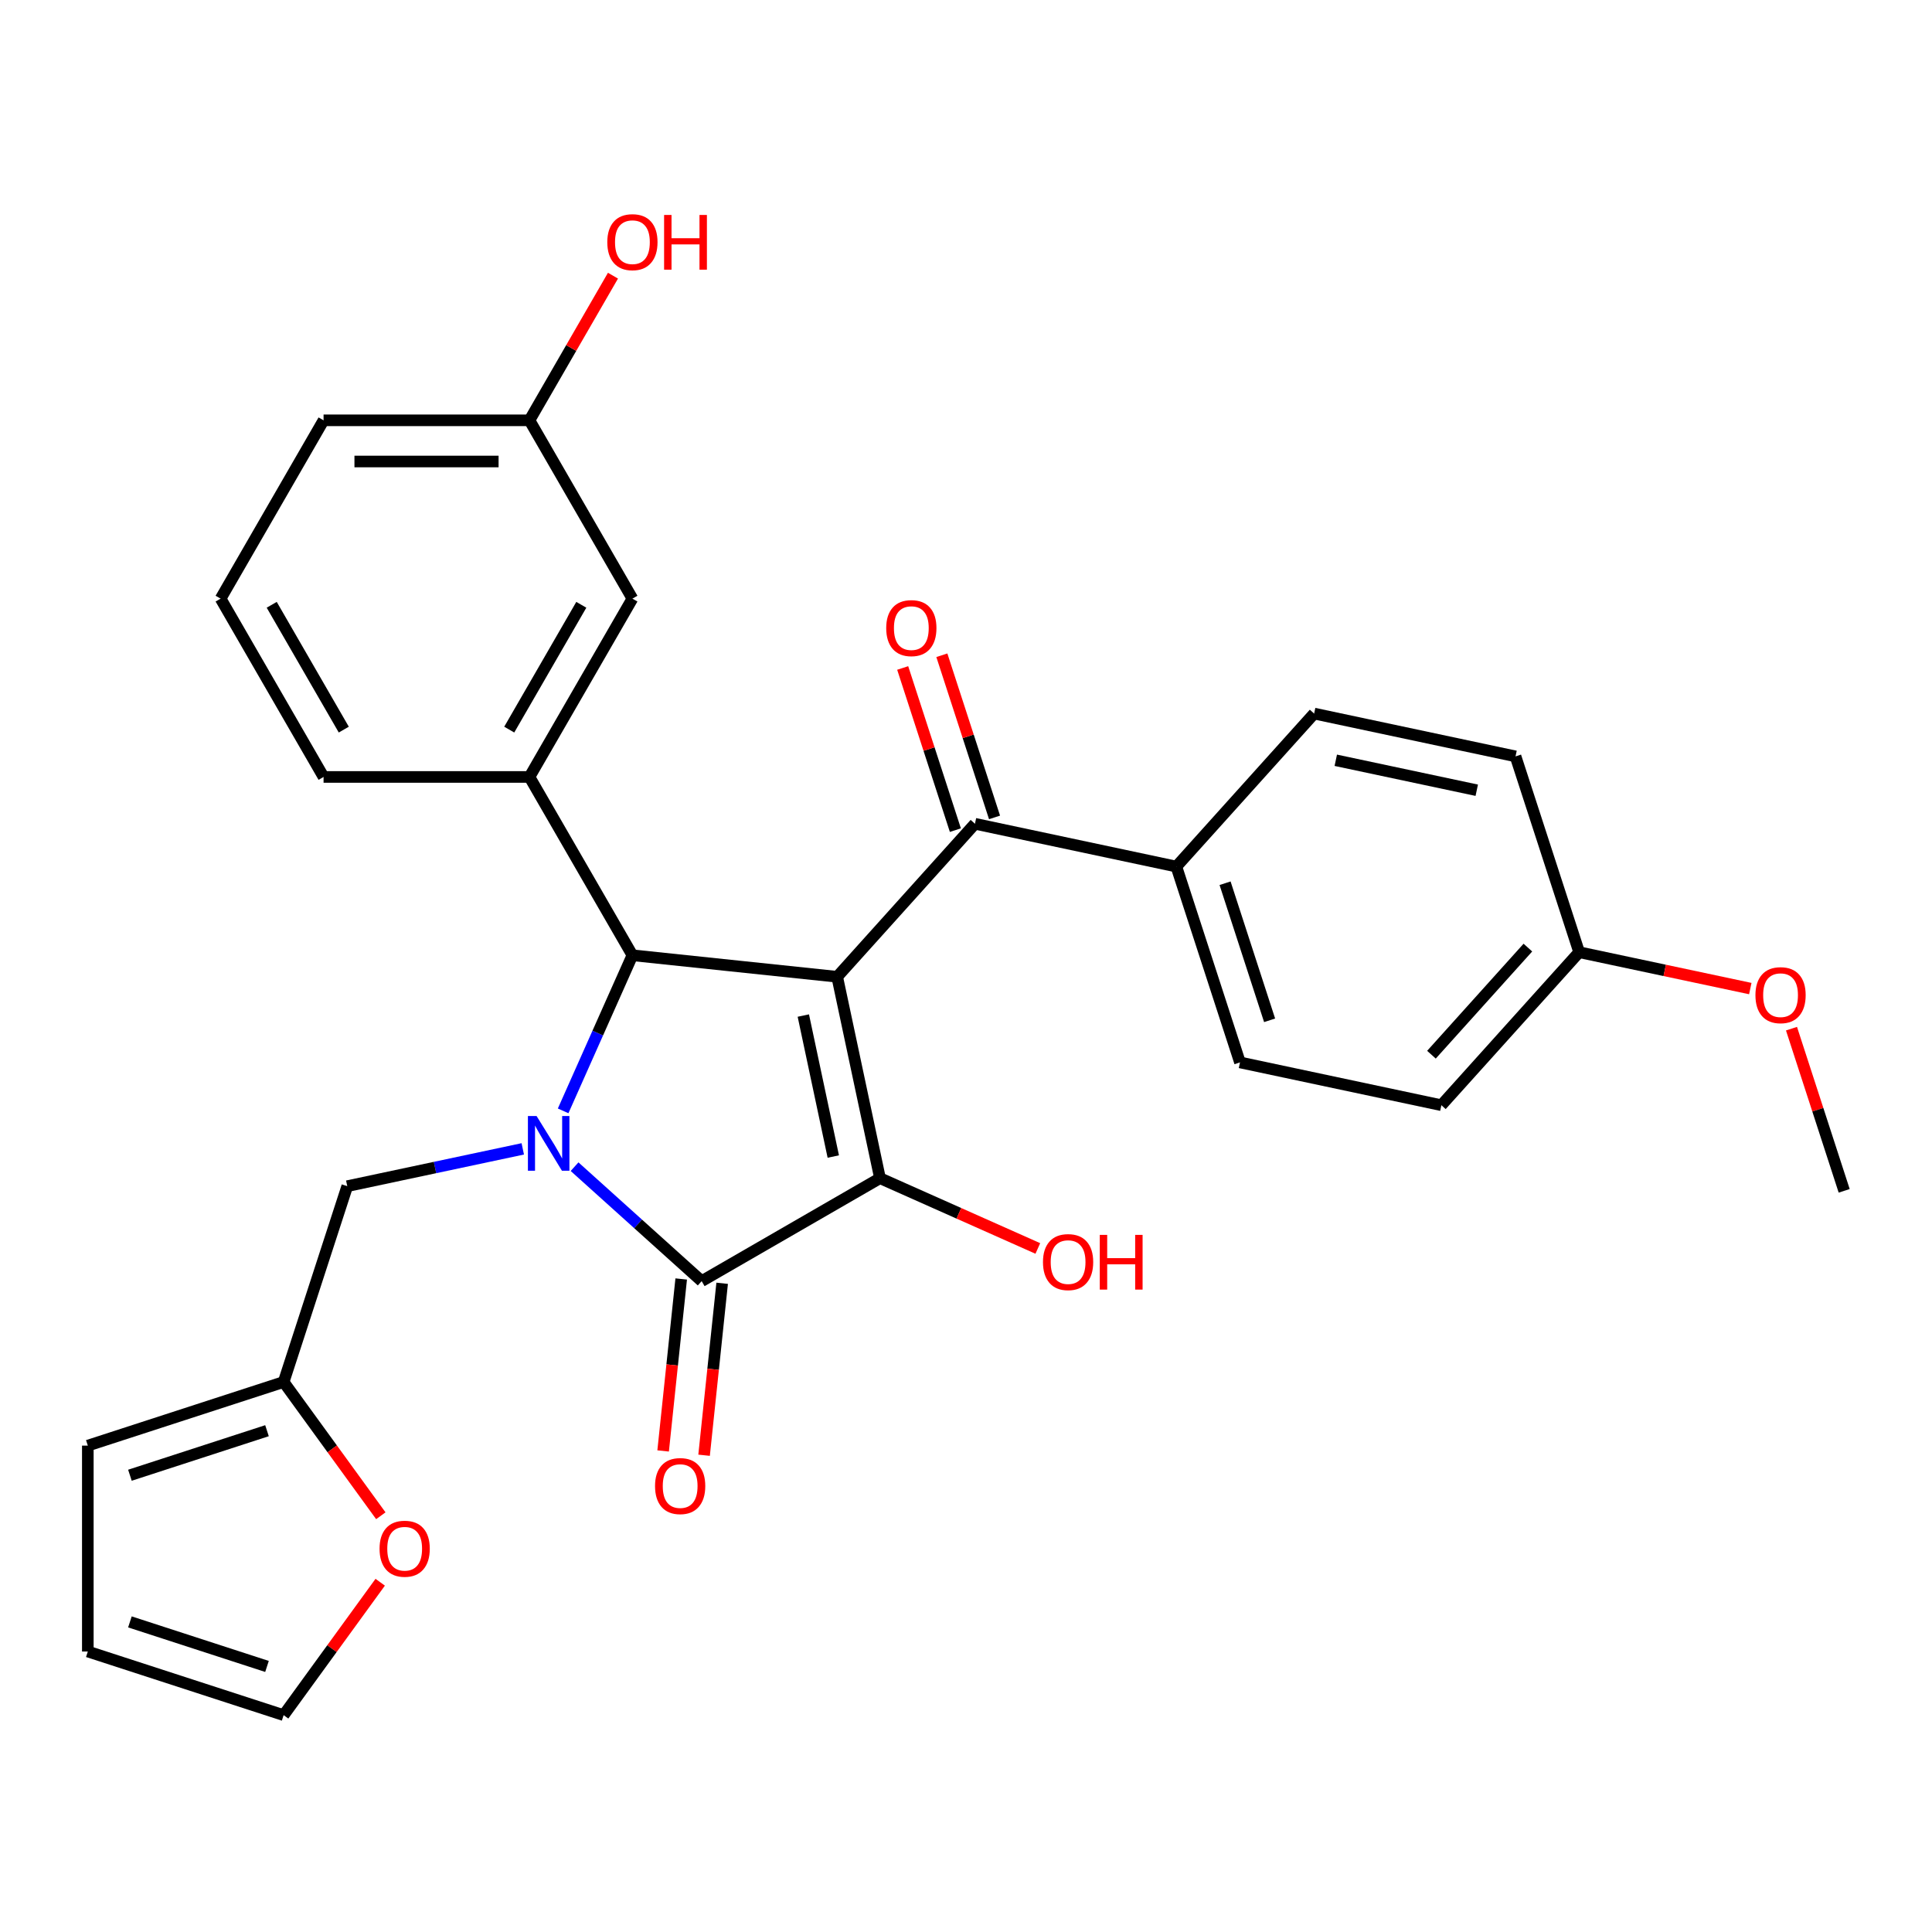 <?xml version='1.0' encoding='iso-8859-1'?>
<svg version='1.1' baseProfile='full'
              xmlns='http://www.w3.org/2000/svg'
                      xmlns:rdkit='http://www.rdkit.org/xml'
                      xmlns:xlink='http://www.w3.org/1999/xlink'
                  xml:space='preserve'
width='1000px' height='1000px' viewBox='0 0 1000 1000'>
<!-- END OF HEADER -->
<rect style='opacity:1.0;fill:#FFFFFF;stroke:none' width='1000' height='1000' x='0' y='0'> </rect>
<path class='bond-1' d='M 433.325,505.582 L 455.483,609.827' style='fill:none;fill-rule:evenodd;stroke:#000000;stroke-width:6px;stroke-linecap:butt;stroke-linejoin:miter;stroke-opacity:1' />
<path class='bond-1' d='M 415.8,525.651 L 431.31,598.622' style='fill:none;fill-rule:evenodd;stroke:#000000;stroke-width:6px;stroke-linecap:butt;stroke-linejoin:miter;stroke-opacity:1' />
<path class='bond-3' d='M 433.325,505.582 L 327.336,494.443' style='fill:none;fill-rule:evenodd;stroke:#000000;stroke-width:6px;stroke-linecap:butt;stroke-linejoin:miter;stroke-opacity:1' />
<path class='bond-4' d='M 433.325,505.582 L 504.636,426.383' style='fill:none;fill-rule:evenodd;stroke:#000000;stroke-width:6px;stroke-linecap:butt;stroke-linejoin:miter;stroke-opacity:1' />
<path class='bond-0' d='M 291.479,574.978 L 309.407,534.71' style='fill:none;fill-rule:evenodd;stroke:#0000FF;stroke-width:6px;stroke-linecap:butt;stroke-linejoin:miter;stroke-opacity:1' />
<path class='bond-0' d='M 309.407,534.71 L 327.336,494.443' style='fill:none;fill-rule:evenodd;stroke:#000000;stroke-width:6px;stroke-linecap:butt;stroke-linejoin:miter;stroke-opacity:1' />
<path class='bond-6' d='M 270.584,594.651 L 225.164,604.305' style='fill:none;fill-rule:evenodd;stroke:#0000FF;stroke-width:6px;stroke-linecap:butt;stroke-linejoin:miter;stroke-opacity:1' />
<path class='bond-6' d='M 225.164,604.305 L 179.744,613.96' style='fill:none;fill-rule:evenodd;stroke:#000000;stroke-width:6px;stroke-linecap:butt;stroke-linejoin:miter;stroke-opacity:1' />
<path class='bond-29' d='M 297.393,603.871 L 330.29,633.492' style='fill:none;fill-rule:evenodd;stroke:#0000FF;stroke-width:6px;stroke-linecap:butt;stroke-linejoin:miter;stroke-opacity:1' />
<path class='bond-29' d='M 330.29,633.492 L 363.188,663.113' style='fill:none;fill-rule:evenodd;stroke:#000000;stroke-width:6px;stroke-linecap:butt;stroke-linejoin:miter;stroke-opacity:1' />
<path class='bond-2' d='M 455.483,609.827 L 363.188,663.113' style='fill:none;fill-rule:evenodd;stroke:#000000;stroke-width:6px;stroke-linecap:butt;stroke-linejoin:miter;stroke-opacity:1' />
<path class='bond-13' d='M 455.483,609.827 L 496.33,628.013' style='fill:none;fill-rule:evenodd;stroke:#000000;stroke-width:6px;stroke-linecap:butt;stroke-linejoin:miter;stroke-opacity:1' />
<path class='bond-13' d='M 496.33,628.013 L 537.178,646.2' style='fill:none;fill-rule:evenodd;stroke:#FF0000;stroke-width:6px;stroke-linecap:butt;stroke-linejoin:miter;stroke-opacity:1' />
<path class='bond-8' d='M 352.589,661.999 L 347.911,706.502' style='fill:none;fill-rule:evenodd;stroke:#000000;stroke-width:6px;stroke-linecap:butt;stroke-linejoin:miter;stroke-opacity:1' />
<path class='bond-8' d='M 347.911,706.502 L 343.234,751.004' style='fill:none;fill-rule:evenodd;stroke:#FF0000;stroke-width:6px;stroke-linecap:butt;stroke-linejoin:miter;stroke-opacity:1' />
<path class='bond-8' d='M 373.787,664.227 L 369.109,708.73' style='fill:none;fill-rule:evenodd;stroke:#000000;stroke-width:6px;stroke-linecap:butt;stroke-linejoin:miter;stroke-opacity:1' />
<path class='bond-8' d='M 369.109,708.73 L 364.432,753.232' style='fill:none;fill-rule:evenodd;stroke:#FF0000;stroke-width:6px;stroke-linecap:butt;stroke-linejoin:miter;stroke-opacity:1' />
<path class='bond-5' d='M 327.336,494.443 L 274.049,402.148' style='fill:none;fill-rule:evenodd;stroke:#000000;stroke-width:6px;stroke-linecap:butt;stroke-linejoin:miter;stroke-opacity:1' />
<path class='bond-9' d='M 504.636,426.383 L 608.88,448.541' style='fill:none;fill-rule:evenodd;stroke:#000000;stroke-width:6px;stroke-linecap:butt;stroke-linejoin:miter;stroke-opacity:1' />
<path class='bond-12' d='M 514.772,423.09 L 501.136,381.124' style='fill:none;fill-rule:evenodd;stroke:#000000;stroke-width:6px;stroke-linecap:butt;stroke-linejoin:miter;stroke-opacity:1' />
<path class='bond-12' d='M 501.136,381.124 L 487.5,339.157' style='fill:none;fill-rule:evenodd;stroke:#FF0000;stroke-width:6px;stroke-linecap:butt;stroke-linejoin:miter;stroke-opacity:1' />
<path class='bond-12' d='M 494.5,429.677 L 480.865,387.71' style='fill:none;fill-rule:evenodd;stroke:#000000;stroke-width:6px;stroke-linecap:butt;stroke-linejoin:miter;stroke-opacity:1' />
<path class='bond-12' d='M 480.865,387.71 L 467.229,345.744' style='fill:none;fill-rule:evenodd;stroke:#FF0000;stroke-width:6px;stroke-linecap:butt;stroke-linejoin:miter;stroke-opacity:1' />
<path class='bond-11' d='M 274.049,402.148 L 327.336,309.853' style='fill:none;fill-rule:evenodd;stroke:#000000;stroke-width:6px;stroke-linecap:butt;stroke-linejoin:miter;stroke-opacity:1' />
<path class='bond-11' d='M 263.583,377.646 L 300.884,313.04' style='fill:none;fill-rule:evenodd;stroke:#000000;stroke-width:6px;stroke-linecap:butt;stroke-linejoin:miter;stroke-opacity:1' />
<path class='bond-23' d='M 274.049,402.148 L 167.476,402.148' style='fill:none;fill-rule:evenodd;stroke:#000000;stroke-width:6px;stroke-linecap:butt;stroke-linejoin:miter;stroke-opacity:1' />
<path class='bond-7' d='M 179.744,613.96 L 146.811,715.317' style='fill:none;fill-rule:evenodd;stroke:#000000;stroke-width:6px;stroke-linecap:butt;stroke-linejoin:miter;stroke-opacity:1' />
<path class='bond-10' d='M 146.811,715.317 L 171.963,749.934' style='fill:none;fill-rule:evenodd;stroke:#000000;stroke-width:6px;stroke-linecap:butt;stroke-linejoin:miter;stroke-opacity:1' />
<path class='bond-10' d='M 171.963,749.934 L 197.114,784.552' style='fill:none;fill-rule:evenodd;stroke:#FF0000;stroke-width:6px;stroke-linecap:butt;stroke-linejoin:miter;stroke-opacity:1' />
<path class='bond-14' d='M 146.811,715.317 L 45.455,748.249' style='fill:none;fill-rule:evenodd;stroke:#000000;stroke-width:6px;stroke-linecap:butt;stroke-linejoin:miter;stroke-opacity:1' />
<path class='bond-14' d='M 138.195,740.528 L 67.245,763.581' style='fill:none;fill-rule:evenodd;stroke:#000000;stroke-width:6px;stroke-linecap:butt;stroke-linejoin:miter;stroke-opacity:1' />
<path class='bond-17' d='M 608.88,448.541 L 641.813,549.898' style='fill:none;fill-rule:evenodd;stroke:#000000;stroke-width:6px;stroke-linecap:butt;stroke-linejoin:miter;stroke-opacity:1' />
<path class='bond-17' d='M 634.092,457.158 L 657.145,528.108' style='fill:none;fill-rule:evenodd;stroke:#000000;stroke-width:6px;stroke-linecap:butt;stroke-linejoin:miter;stroke-opacity:1' />
<path class='bond-18' d='M 608.88,448.541 L 680.191,369.342' style='fill:none;fill-rule:evenodd;stroke:#000000;stroke-width:6px;stroke-linecap:butt;stroke-linejoin:miter;stroke-opacity:1' />
<path class='bond-15' d='M 196.794,818.96 L 171.803,853.358' style='fill:none;fill-rule:evenodd;stroke:#FF0000;stroke-width:6px;stroke-linecap:butt;stroke-linejoin:miter;stroke-opacity:1' />
<path class='bond-15' d='M 171.803,853.358 L 146.811,887.755' style='fill:none;fill-rule:evenodd;stroke:#000000;stroke-width:6px;stroke-linecap:butt;stroke-linejoin:miter;stroke-opacity:1' />
<path class='bond-19' d='M 327.336,309.853 L 274.049,217.558' style='fill:none;fill-rule:evenodd;stroke:#000000;stroke-width:6px;stroke-linecap:butt;stroke-linejoin:miter;stroke-opacity:1' />
<path class='bond-16' d='M 45.455,748.249 L 45.455,854.822' style='fill:none;fill-rule:evenodd;stroke:#000000;stroke-width:6px;stroke-linecap:butt;stroke-linejoin:miter;stroke-opacity:1' />
<path class='bond-32' d='M 146.811,887.755 L 45.455,854.822' style='fill:none;fill-rule:evenodd;stroke:#000000;stroke-width:6px;stroke-linecap:butt;stroke-linejoin:miter;stroke-opacity:1' />
<path class='bond-32' d='M 138.195,862.544 L 67.245,839.491' style='fill:none;fill-rule:evenodd;stroke:#000000;stroke-width:6px;stroke-linecap:butt;stroke-linejoin:miter;stroke-opacity:1' />
<path class='bond-22' d='M 641.813,549.898 L 746.057,572.056' style='fill:none;fill-rule:evenodd;stroke:#000000;stroke-width:6px;stroke-linecap:butt;stroke-linejoin:miter;stroke-opacity:1' />
<path class='bond-21' d='M 680.191,369.342 L 784.436,391.5' style='fill:none;fill-rule:evenodd;stroke:#000000;stroke-width:6px;stroke-linecap:butt;stroke-linejoin:miter;stroke-opacity:1' />
<path class='bond-21' d='M 691.397,393.514 L 764.367,409.025' style='fill:none;fill-rule:evenodd;stroke:#000000;stroke-width:6px;stroke-linecap:butt;stroke-linejoin:miter;stroke-opacity:1' />
<path class='bond-24' d='M 274.049,217.558 L 295.662,180.122' style='fill:none;fill-rule:evenodd;stroke:#000000;stroke-width:6px;stroke-linecap:butt;stroke-linejoin:miter;stroke-opacity:1' />
<path class='bond-24' d='M 295.662,180.122 L 317.276,142.687' style='fill:none;fill-rule:evenodd;stroke:#FF0000;stroke-width:6px;stroke-linecap:butt;stroke-linejoin:miter;stroke-opacity:1' />
<path class='bond-31' d='M 274.049,217.558 L 167.476,217.558' style='fill:none;fill-rule:evenodd;stroke:#000000;stroke-width:6px;stroke-linecap:butt;stroke-linejoin:miter;stroke-opacity:1' />
<path class='bond-31' d='M 258.063,238.872 L 183.462,238.872' style='fill:none;fill-rule:evenodd;stroke:#000000;stroke-width:6px;stroke-linecap:butt;stroke-linejoin:miter;stroke-opacity:1' />
<path class='bond-20' d='M 817.368,492.857 L 784.436,391.5' style='fill:none;fill-rule:evenodd;stroke:#000000;stroke-width:6px;stroke-linecap:butt;stroke-linejoin:miter;stroke-opacity:1' />
<path class='bond-25' d='M 817.368,492.857 L 861.658,502.271' style='fill:none;fill-rule:evenodd;stroke:#000000;stroke-width:6px;stroke-linecap:butt;stroke-linejoin:miter;stroke-opacity:1' />
<path class='bond-25' d='M 861.658,502.271 L 905.948,511.685' style='fill:none;fill-rule:evenodd;stroke:#FF0000;stroke-width:6px;stroke-linecap:butt;stroke-linejoin:miter;stroke-opacity:1' />
<path class='bond-30' d='M 817.368,492.857 L 746.057,572.056' style='fill:none;fill-rule:evenodd;stroke:#000000;stroke-width:6px;stroke-linecap:butt;stroke-linejoin:miter;stroke-opacity:1' />
<path class='bond-30' d='M 790.832,490.474 L 740.914,545.914' style='fill:none;fill-rule:evenodd;stroke:#000000;stroke-width:6px;stroke-linecap:butt;stroke-linejoin:miter;stroke-opacity:1' />
<path class='bond-26' d='M 167.476,402.148 L 114.19,309.853' style='fill:none;fill-rule:evenodd;stroke:#000000;stroke-width:6px;stroke-linecap:butt;stroke-linejoin:miter;stroke-opacity:1' />
<path class='bond-26' d='M 177.942,377.646 L 140.642,313.04' style='fill:none;fill-rule:evenodd;stroke:#000000;stroke-width:6px;stroke-linecap:butt;stroke-linejoin:miter;stroke-opacity:1' />
<path class='bond-28' d='M 927.274,532.439 L 940.91,574.405' style='fill:none;fill-rule:evenodd;stroke:#FF0000;stroke-width:6px;stroke-linecap:butt;stroke-linejoin:miter;stroke-opacity:1' />
<path class='bond-28' d='M 940.91,574.405 L 954.545,616.371' style='fill:none;fill-rule:evenodd;stroke:#000000;stroke-width:6px;stroke-linecap:butt;stroke-linejoin:miter;stroke-opacity:1' />
<path class='bond-27' d='M 114.19,309.853 L 167.476,217.558' style='fill:none;fill-rule:evenodd;stroke:#000000;stroke-width:6px;stroke-linecap:butt;stroke-linejoin:miter;stroke-opacity:1' />
<path  class='atom-1' d='M 277.728 577.642
L 287.008 592.642
Q 287.928 594.122, 289.408 596.802
Q 290.888 599.482, 290.968 599.642
L 290.968 577.642
L 294.728 577.642
L 294.728 605.962
L 290.848 605.962
L 280.888 589.562
Q 279.728 587.642, 278.488 585.442
Q 277.288 583.242, 276.928 582.562
L 276.928 605.962
L 273.248 605.962
L 273.248 577.642
L 277.728 577.642
' fill='#0000FF'/>
<path  class='atom-9' d='M 339.048 769.182
Q 339.048 762.382, 342.408 758.582
Q 345.768 754.782, 352.048 754.782
Q 358.328 754.782, 361.688 758.582
Q 365.048 762.382, 365.048 769.182
Q 365.048 776.062, 361.648 779.982
Q 358.248 783.862, 352.048 783.862
Q 345.808 783.862, 342.408 779.982
Q 339.048 776.102, 339.048 769.182
M 352.048 780.662
Q 356.368 780.662, 358.688 777.782
Q 361.048 774.862, 361.048 769.182
Q 361.048 763.622, 358.688 760.822
Q 356.368 757.982, 352.048 757.982
Q 347.728 757.982, 345.368 760.782
Q 343.048 763.582, 343.048 769.182
Q 343.048 774.902, 345.368 777.782
Q 347.728 780.662, 352.048 780.662
' fill='#FF0000'/>
<path  class='atom-11' d='M 196.454 801.616
Q 196.454 794.816, 199.814 791.016
Q 203.174 787.216, 209.454 787.216
Q 215.734 787.216, 219.094 791.016
Q 222.454 794.816, 222.454 801.616
Q 222.454 808.496, 219.054 812.416
Q 215.654 816.296, 209.454 816.296
Q 203.214 816.296, 199.814 812.416
Q 196.454 808.536, 196.454 801.616
M 209.454 813.096
Q 213.774 813.096, 216.094 810.216
Q 218.454 807.296, 218.454 801.616
Q 218.454 796.056, 216.094 793.256
Q 213.774 790.416, 209.454 790.416
Q 205.134 790.416, 202.774 793.216
Q 200.454 796.016, 200.454 801.616
Q 200.454 807.336, 202.774 810.216
Q 205.134 813.096, 209.454 813.096
' fill='#FF0000'/>
<path  class='atom-13' d='M 458.703 325.106
Q 458.703 318.306, 462.063 314.506
Q 465.423 310.706, 471.703 310.706
Q 477.983 310.706, 481.343 314.506
Q 484.703 318.306, 484.703 325.106
Q 484.703 331.986, 481.303 335.906
Q 477.903 339.786, 471.703 339.786
Q 465.463 339.786, 462.063 335.906
Q 458.703 332.026, 458.703 325.106
M 471.703 336.586
Q 476.023 336.586, 478.343 333.706
Q 480.703 330.786, 480.703 325.106
Q 480.703 319.546, 478.343 316.746
Q 476.023 313.906, 471.703 313.906
Q 467.383 313.906, 465.023 316.706
Q 462.703 319.506, 462.703 325.106
Q 462.703 330.826, 465.023 333.706
Q 467.383 336.586, 471.703 336.586
' fill='#FF0000'/>
<path  class='atom-14' d='M 539.842 653.254
Q 539.842 646.454, 543.202 642.654
Q 546.562 638.854, 552.842 638.854
Q 559.122 638.854, 562.482 642.654
Q 565.842 646.454, 565.842 653.254
Q 565.842 660.134, 562.442 664.054
Q 559.042 667.934, 552.842 667.934
Q 546.602 667.934, 543.202 664.054
Q 539.842 660.174, 539.842 653.254
M 552.842 664.734
Q 557.162 664.734, 559.482 661.854
Q 561.842 658.934, 561.842 653.254
Q 561.842 647.694, 559.482 644.894
Q 557.162 642.054, 552.842 642.054
Q 548.522 642.054, 546.162 644.854
Q 543.842 647.654, 543.842 653.254
Q 543.842 658.974, 546.162 661.854
Q 548.522 664.734, 552.842 664.734
' fill='#FF0000'/>
<path  class='atom-14' d='M 569.242 639.174
L 573.082 639.174
L 573.082 651.214
L 587.562 651.214
L 587.562 639.174
L 591.402 639.174
L 591.402 667.494
L 587.562 667.494
L 587.562 654.414
L 573.082 654.414
L 573.082 667.494
L 569.242 667.494
L 569.242 639.174
' fill='#FF0000'/>
<path  class='atom-25' d='M 314.336 125.343
Q 314.336 118.543, 317.696 114.743
Q 321.056 110.943, 327.336 110.943
Q 333.616 110.943, 336.976 114.743
Q 340.336 118.543, 340.336 125.343
Q 340.336 132.223, 336.936 136.143
Q 333.536 140.023, 327.336 140.023
Q 321.096 140.023, 317.696 136.143
Q 314.336 132.263, 314.336 125.343
M 327.336 136.823
Q 331.656 136.823, 333.976 133.943
Q 336.336 131.023, 336.336 125.343
Q 336.336 119.783, 333.976 116.983
Q 331.656 114.143, 327.336 114.143
Q 323.016 114.143, 320.656 116.943
Q 318.336 119.743, 318.336 125.343
Q 318.336 131.063, 320.656 133.943
Q 323.016 136.823, 327.336 136.823
' fill='#FF0000'/>
<path  class='atom-25' d='M 343.736 111.263
L 347.576 111.263
L 347.576 123.303
L 362.056 123.303
L 362.056 111.263
L 365.896 111.263
L 365.896 139.583
L 362.056 139.583
L 362.056 126.503
L 347.576 126.503
L 347.576 139.583
L 343.736 139.583
L 343.736 111.263
' fill='#FF0000'/>
<path  class='atom-26' d='M 908.613 515.094
Q 908.613 508.294, 911.973 504.494
Q 915.333 500.694, 921.613 500.694
Q 927.893 500.694, 931.253 504.494
Q 934.613 508.294, 934.613 515.094
Q 934.613 521.974, 931.213 525.894
Q 927.813 529.774, 921.613 529.774
Q 915.373 529.774, 911.973 525.894
Q 908.613 522.014, 908.613 515.094
M 921.613 526.574
Q 925.933 526.574, 928.253 523.694
Q 930.613 520.774, 930.613 515.094
Q 930.613 509.534, 928.253 506.734
Q 925.933 503.894, 921.613 503.894
Q 917.293 503.894, 914.933 506.694
Q 912.613 509.494, 912.613 515.094
Q 912.613 520.814, 914.933 523.694
Q 917.293 526.574, 921.613 526.574
' fill='#FF0000'/>
</svg>
